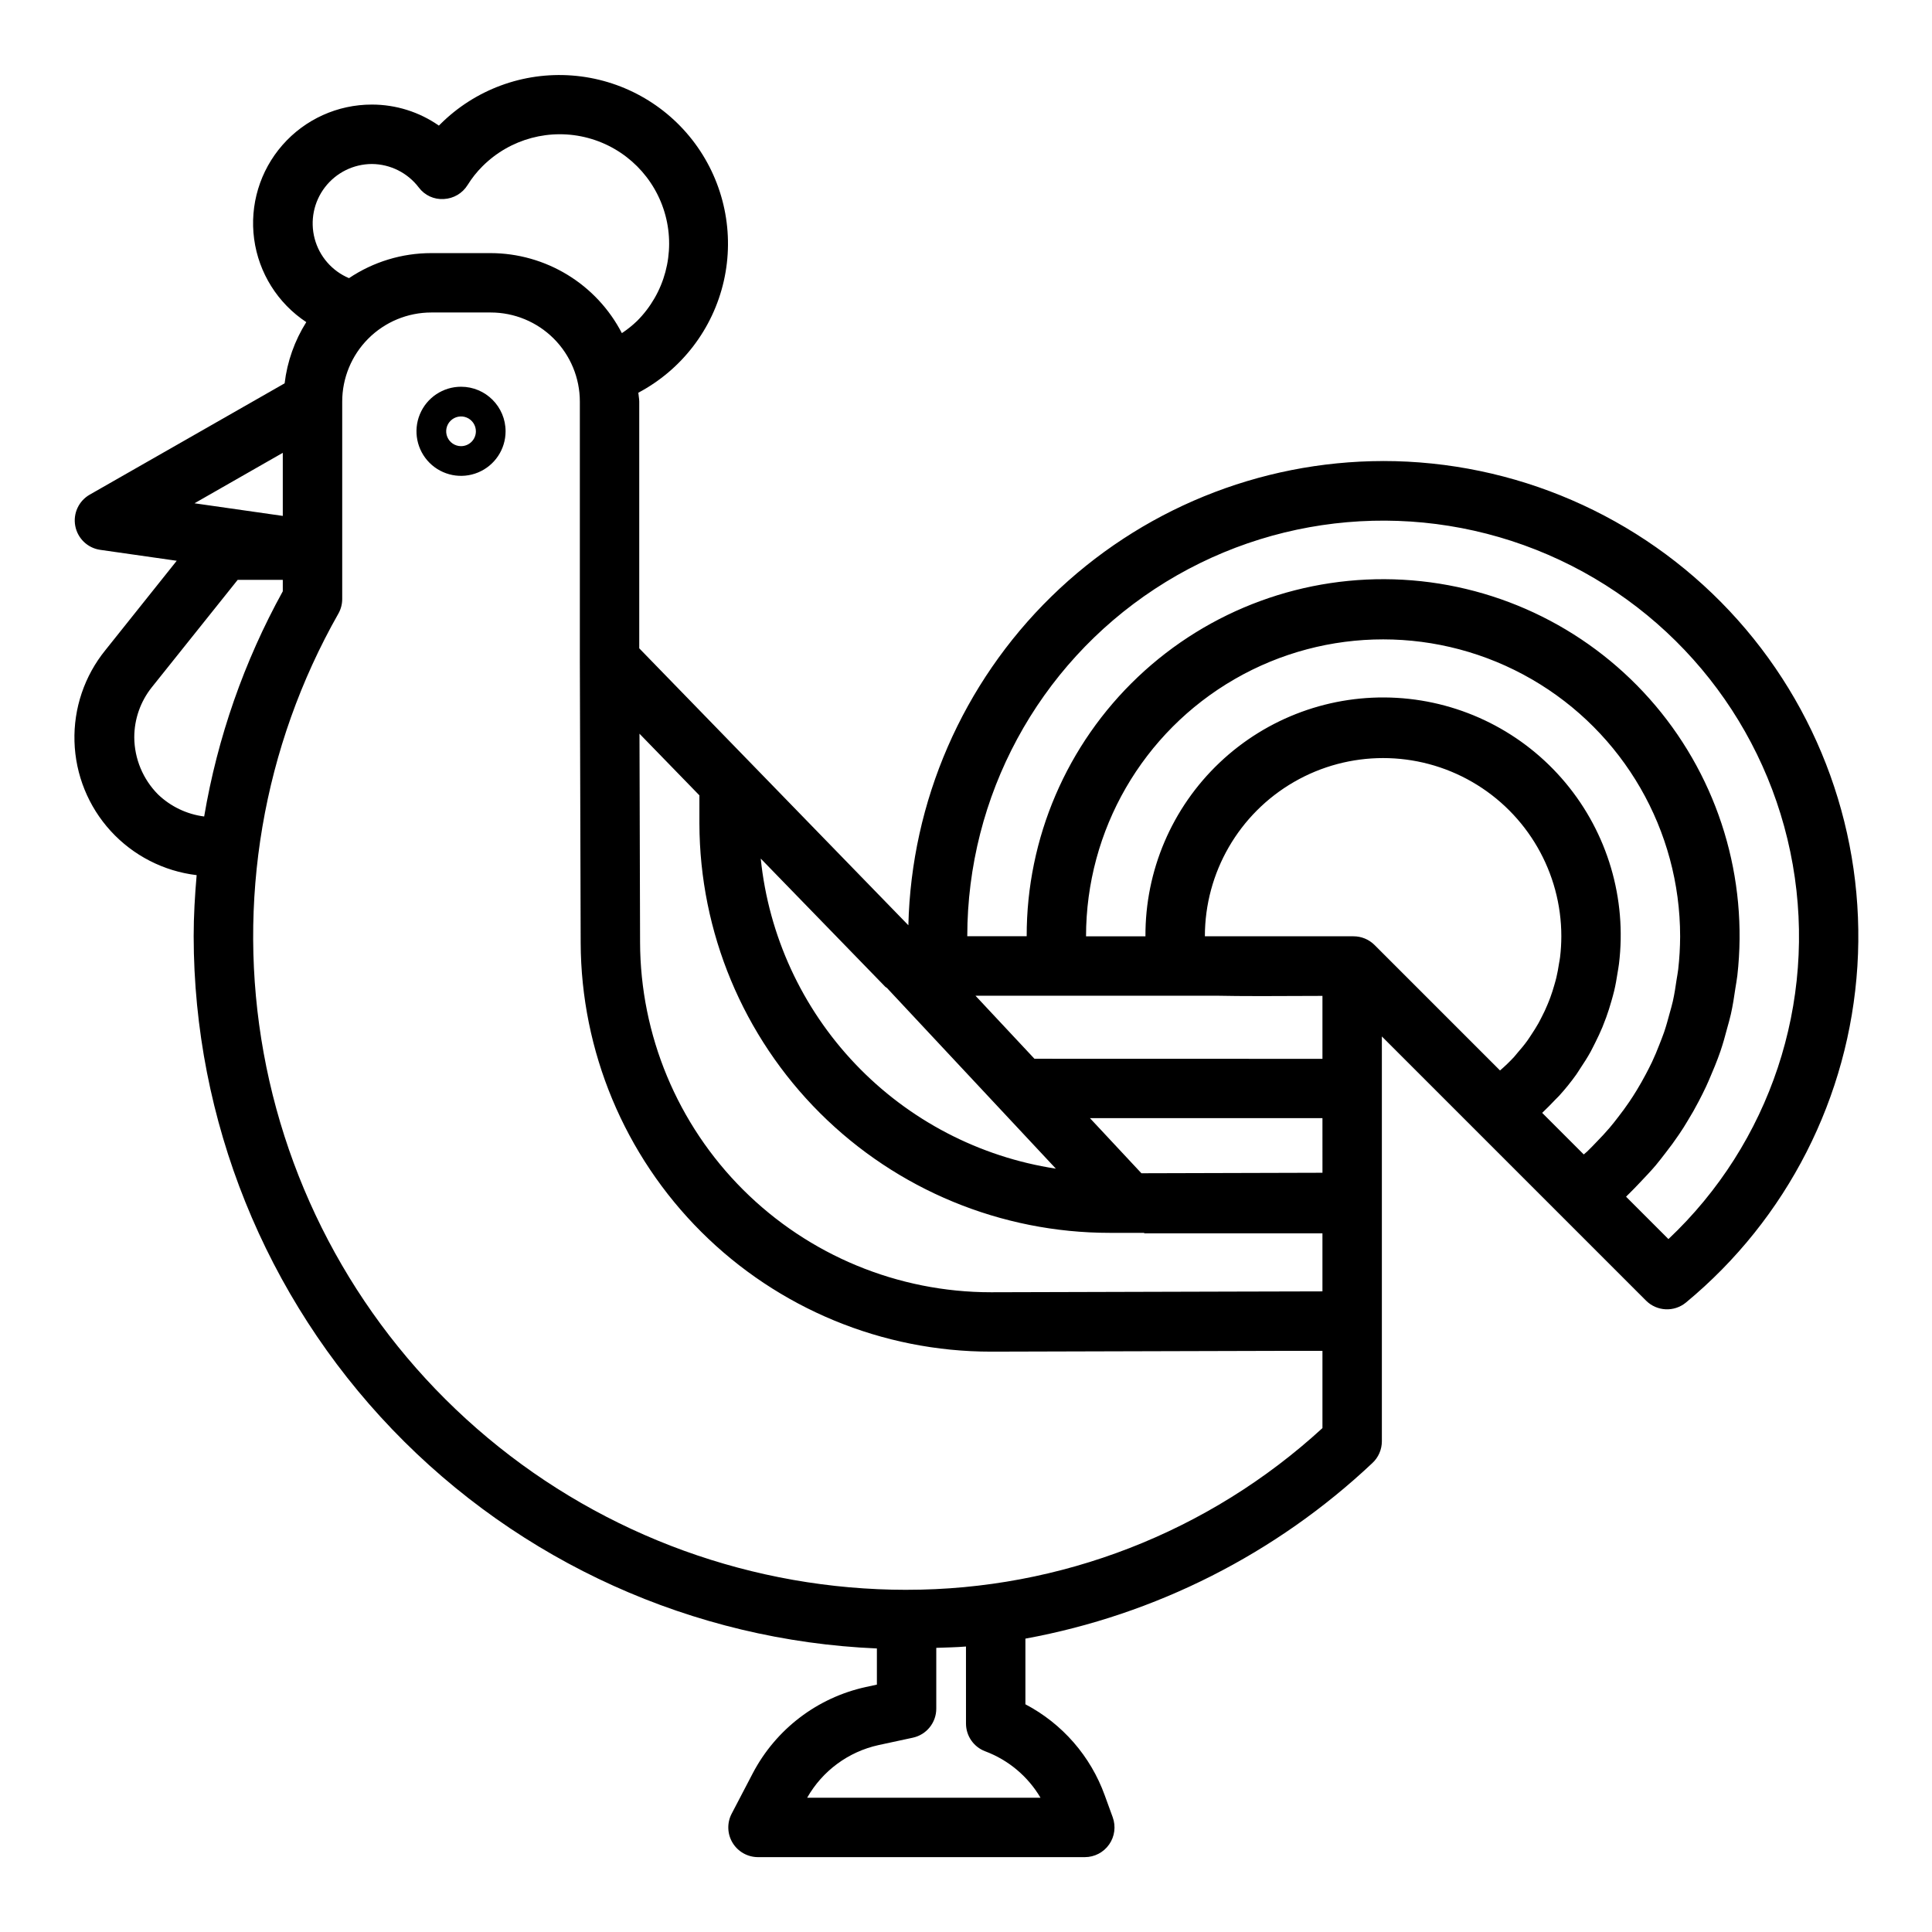 <?xml version="1.0" encoding="UTF-8"?>
<!-- Uploaded to: ICON Repo, www.svgrepo.com, Generator: ICON Repo Mixer Tools -->
<svg fill="#000000" width="800px" height="800px" version="1.1" viewBox="144 144 512 512" xmlns="http://www.w3.org/2000/svg">
 <g>
  <path d="m266.18 246.49c-4.777 0-9.082 2.879-10.91 7.293-1.828 4.41-0.816 9.488 2.559 12.867 3.379 3.375 8.457 4.387 12.867 2.559 4.414-1.828 7.289-6.133 7.289-10.91 0-6.519-5.285-11.809-11.805-11.809zm0 15.742v0.004c-1.594 0-3.027-0.961-3.637-2.43-0.609-1.473-0.273-3.164 0.852-4.289s2.82-1.465 4.289-0.855c1.473 0.609 2.43 2.047 2.43 3.637 0 1.047-0.414 2.047-1.152 2.785-0.738 0.738-1.738 1.152-2.781 1.152z"/>
  <path d="m510.54 266.18c-32.875 0.047-64.426 12.938-87.93 35.918-23.504 22.984-37.098 54.242-37.883 87.105l-41.871-43.09-29.449-30.301v-65.379c0-0.789-0.188-1.574-0.242-2.363v0.004c11.492-6.094 19.758-16.891 22.645-29.574 2.887-12.684 0.105-25.992-7.617-36.461-7.723-10.465-19.621-17.047-32.594-18.027-12.969-0.98-25.723 3.734-34.934 12.922l-0.355 0.355c-5.207-3.633-11.402-5.578-17.75-5.574-9.078-0.016-17.719 3.891-23.699 10.719-5.981 6.824-8.719 15.906-7.512 24.898 1.211 8.996 6.25 17.031 13.82 22.035-3.094 4.914-5.055 10.453-5.738 16.219l-51.656 29.504c-2.918 1.668-4.457 5.004-3.824 8.309 0.629 3.301 3.285 5.84 6.609 6.316l20.277 2.898-18.898 23.672c-5.551 6.832-8.461 15.434-8.199 24.238 0.258 8.801 3.668 17.215 9.609 23.711 5.945 6.5 14.023 10.645 22.766 11.688-0.465 5.383-0.789 10.785-0.789 16.207 0.062 48.723 18.922 95.543 52.652 130.7 33.73 35.16 79.727 55.949 128.41 58.031v9.582l-2.969 0.645c-12.852 2.82-23.797 11.176-29.914 22.828l-5.59 10.707v-0.004c-1.285 2.445-1.199 5.383 0.23 7.746 1.43 2.359 3.992 3.801 6.754 3.797h86.594c2.566 0 4.977-1.258 6.445-3.363 1.473-2.106 1.824-4.797 0.945-7.211l-2.109-5.793c-3.746-10.391-11.25-19-21.027-24.137v-17.402c34.473-6.32 66.383-22.461 91.898-46.484 1.637-1.492 2.566-3.606 2.566-5.82v-107.28l70.012 70.012c2.875 2.867 7.453 3.082 10.582 0.496 26.797-22.164 43.238-54.426 45.426-89.133 2.188-34.711-10.074-68.777-33.879-94.133-23.805-25.352-57.031-39.734-91.809-39.738zm46.898 131.46c-0.07 0.598-0.195 1.172-0.293 1.762-0.188 1.227-0.402 2.449-0.691 3.652-0.156 0.676-0.355 1.332-0.543 1.992-0.316 1.102-0.652 2.188-1.047 3.25-0.242 0.668-0.512 1.332-0.789 1.992-0.43 1.051-0.902 2.066-1.418 3.047-0.316 0.629-0.629 1.258-0.977 1.875-0.574 1.016-1.195 1.992-1.844 2.969-0.363 0.535-0.699 1.094-1.086 1.621-0.789 1.102-1.676 2.156-2.582 3.195-0.301 0.34-0.559 0.707-0.867 1.039h0.008c-1.191 1.289-2.457 2.508-3.785 3.652l-33.281-33.281h-0.004c-1.484-1.469-3.488-2.285-5.574-2.277h-39.359c0-16.871 9.004-32.465 23.617-40.902s32.617-8.438 47.23 0c14.613 8.438 23.617 24.031 23.617 40.902-0.004 1.844-0.113 3.684-0.332 5.512zm-85.117 88.641-65.434 0.18h-0.27c-24.621 0-48.238-9.766-65.672-27.152-17.43-17.391-27.258-40.98-27.32-65.605l-0.156-55.262 15.879 16.336v7.488c0.078 28.789 11.57 56.375 31.957 76.707 20.387 20.332 48.004 31.746 76.793 31.746h9.133v0.133h47.23v15.375l-22.145 0.055zm22.145-31.488-47.98 0.133-13.641-14.609h61.617zm-70.652-1.086c-20.297-3.106-38.988-12.859-53.141-27.73-14.156-14.875-22.973-34.023-25.07-54.445l33.008 33.98c0.117 0.125 0.293 0.172 0.426 0.293zm-5.676-29.125-15.629-16.707h63.891c6.559 0.141 15.641 0.117 28.062 0.047v16.68zm-175.58-237.12c4.891 0.035 9.484 2.344 12.438 6.242 1.551 2.07 4.047 3.215 6.629 3.039 2.582-0.129 4.934-1.516 6.297-3.715 1.113-1.801 2.434-3.465 3.938-4.961 7.32-7.32 17.988-10.18 27.988-7.5 10 2.68 17.812 10.492 20.492 20.492 2.68 10-0.18 20.672-7.5 27.992-1.246 1.199-2.598 2.281-4.039 3.234-3.301-6.375-8.285-11.723-14.414-15.461-6.125-3.738-13.164-5.727-20.34-5.746h-15.746c-7.766-0.004-15.363 2.305-21.812 6.637-4.496-1.895-7.859-5.766-9.105-10.48-1.246-4.719-0.238-9.746 2.731-13.613 2.973-3.871 7.566-6.144 12.445-6.16zm-23.617 76.539v16.719l-23.402-3.344zm-33.062 90.527v0.004c-4-4.027-6.262-9.465-6.297-15.141 0.004-4.82 1.645-9.496 4.652-13.262l22.75-28.457h11.957v3.031-0.004c-10.254 18.582-17.297 38.758-20.836 59.68-4.598-0.59-8.883-2.641-12.227-5.848zm219.2 253.58c6.156 2.305 11.332 6.652 14.668 12.312h-61.844c4.039-7.117 10.902-12.184 18.895-13.949l9.133-1.969h-0.004c3.621-0.789 6.199-3.992 6.195-7.695v-16.109c2.629-0.109 5.273-0.133 7.871-0.355l0.004 20.398c-0.004 3.277 2.019 6.211 5.082 7.367zm-20.828-42.789c-40.566-0.004-79.848-14.25-110.98-40.254-31.141-26-52.16-62.109-59.402-102.03-7.238-39.914-0.234-81.105 19.789-116.39 0.676-1.188 1.031-2.531 1.031-3.898v-52.316c0-6.262 2.488-12.27 6.914-16.699 4.43-4.43 10.438-6.918 16.699-6.918h15.746c6.262 0 12.27 2.488 16.699 6.918 4.43 4.43 6.918 10.438 6.918 16.699v68.598l0.219 74.785c0.094 28.777 11.59 56.344 31.973 76.66 20.383 20.316 47.984 31.727 76.762 31.727h0.316l77.695-0.211h9.832v20.469c-30.066 27.586-69.398 42.879-110.21 42.855zm171.86-129.84c0.348-0.371 0.738-0.707 1.078-1.086 1.613-1.773 3.121-3.644 4.519-5.598 0.387-0.535 0.707-1.109 1.078-1.652 0.969-1.449 1.906-2.906 2.746-4.426 0.426-0.789 0.789-1.574 1.203-2.363 0.684-1.363 1.332-2.738 1.922-4.148 0.355-0.867 0.684-1.73 1.008-2.613 0.512-1.418 0.969-2.852 1.379-4.312 0.25-0.883 0.504-1.754 0.715-2.644 0.379-1.574 0.66-3.211 0.914-4.84 0.117-0.789 0.285-1.574 0.371-2.363v0.004c2.106-17.27-3.023-34.637-14.172-47.988-11.148-13.355-27.32-21.5-44.688-22.512-17.363-1.008-34.375 5.207-46.992 17.18-12.621 11.969-19.73 28.625-19.637 46.02h-15.746c0.008-28.121 15.02-54.105 39.383-68.16 24.359-14.055 54.367-14.047 78.719 0.023 24.352 14.07 39.348 40.062 39.34 68.184-0.012 2.894-0.18 5.785-0.504 8.66-0.102 0.945-0.301 1.875-0.441 2.809-0.277 1.906-0.566 3.809-0.984 5.676-0.242 1.094-0.566 2.156-0.859 3.234-0.449 1.676-0.906 3.344-1.465 4.984-0.387 1.117-0.828 2.203-1.258 3.305-0.605 1.574-1.234 3.078-1.938 4.574-0.52 1.094-1.07 2.172-1.637 3.234-0.766 1.449-1.57 2.871-2.418 4.266-0.637 1.039-1.289 2.07-1.977 3.078-0.922 1.363-1.898 2.684-2.914 3.992-0.738 0.969-1.488 1.93-2.281 2.859-1.086 1.281-2.242 2.512-3.426 3.723-0.836 0.867-1.652 1.738-2.527 2.574-0.293 0.277-0.613 0.52-0.914 0.789l-11.02-11.02c1.203-1.125 2.305-2.273 3.422-3.441zm30.008 36.855-11.195-11.195c0.277-0.262 0.512-0.551 0.789-0.789 0.961-0.914 1.836-1.883 2.754-2.824 1.488-1.574 2.961-3.094 4.336-4.723 0.898-1.07 1.73-2.172 2.582-3.273 1.242-1.574 2.457-3.242 3.59-4.922 0.789-1.18 1.574-2.363 2.281-3.598 1.051-1.699 2.031-3.434 2.945-5.195 0.652-1.258 1.301-2.519 1.898-3.809 0.852-1.82 1.574-3.668 2.363-5.512 0.512-1.301 1.031-2.598 1.48-3.938 0.668-1.969 1.219-3.938 1.754-5.984 0.348-1.281 0.73-2.551 1.016-3.856 0.496-2.234 0.852-4.512 1.18-6.793 0.164-1.125 0.395-2.227 0.52-3.363v0.008c2.922-25.828-4.926-51.715-21.695-71.57-16.773-19.852-40.98-31.922-66.93-33.363s-51.348 7.871-70.211 25.746c-18.867 17.875-29.535 42.734-29.492 68.723h-15.746c0.027-37.09 18.711-71.68 49.715-92.043 31.004-20.359 70.172-23.758 104.22-9.043 34.047 14.715 58.41 45.57 64.824 82.105 6.414 36.531-5.981 73.844-32.977 99.277z"/>
 </g>
</svg>